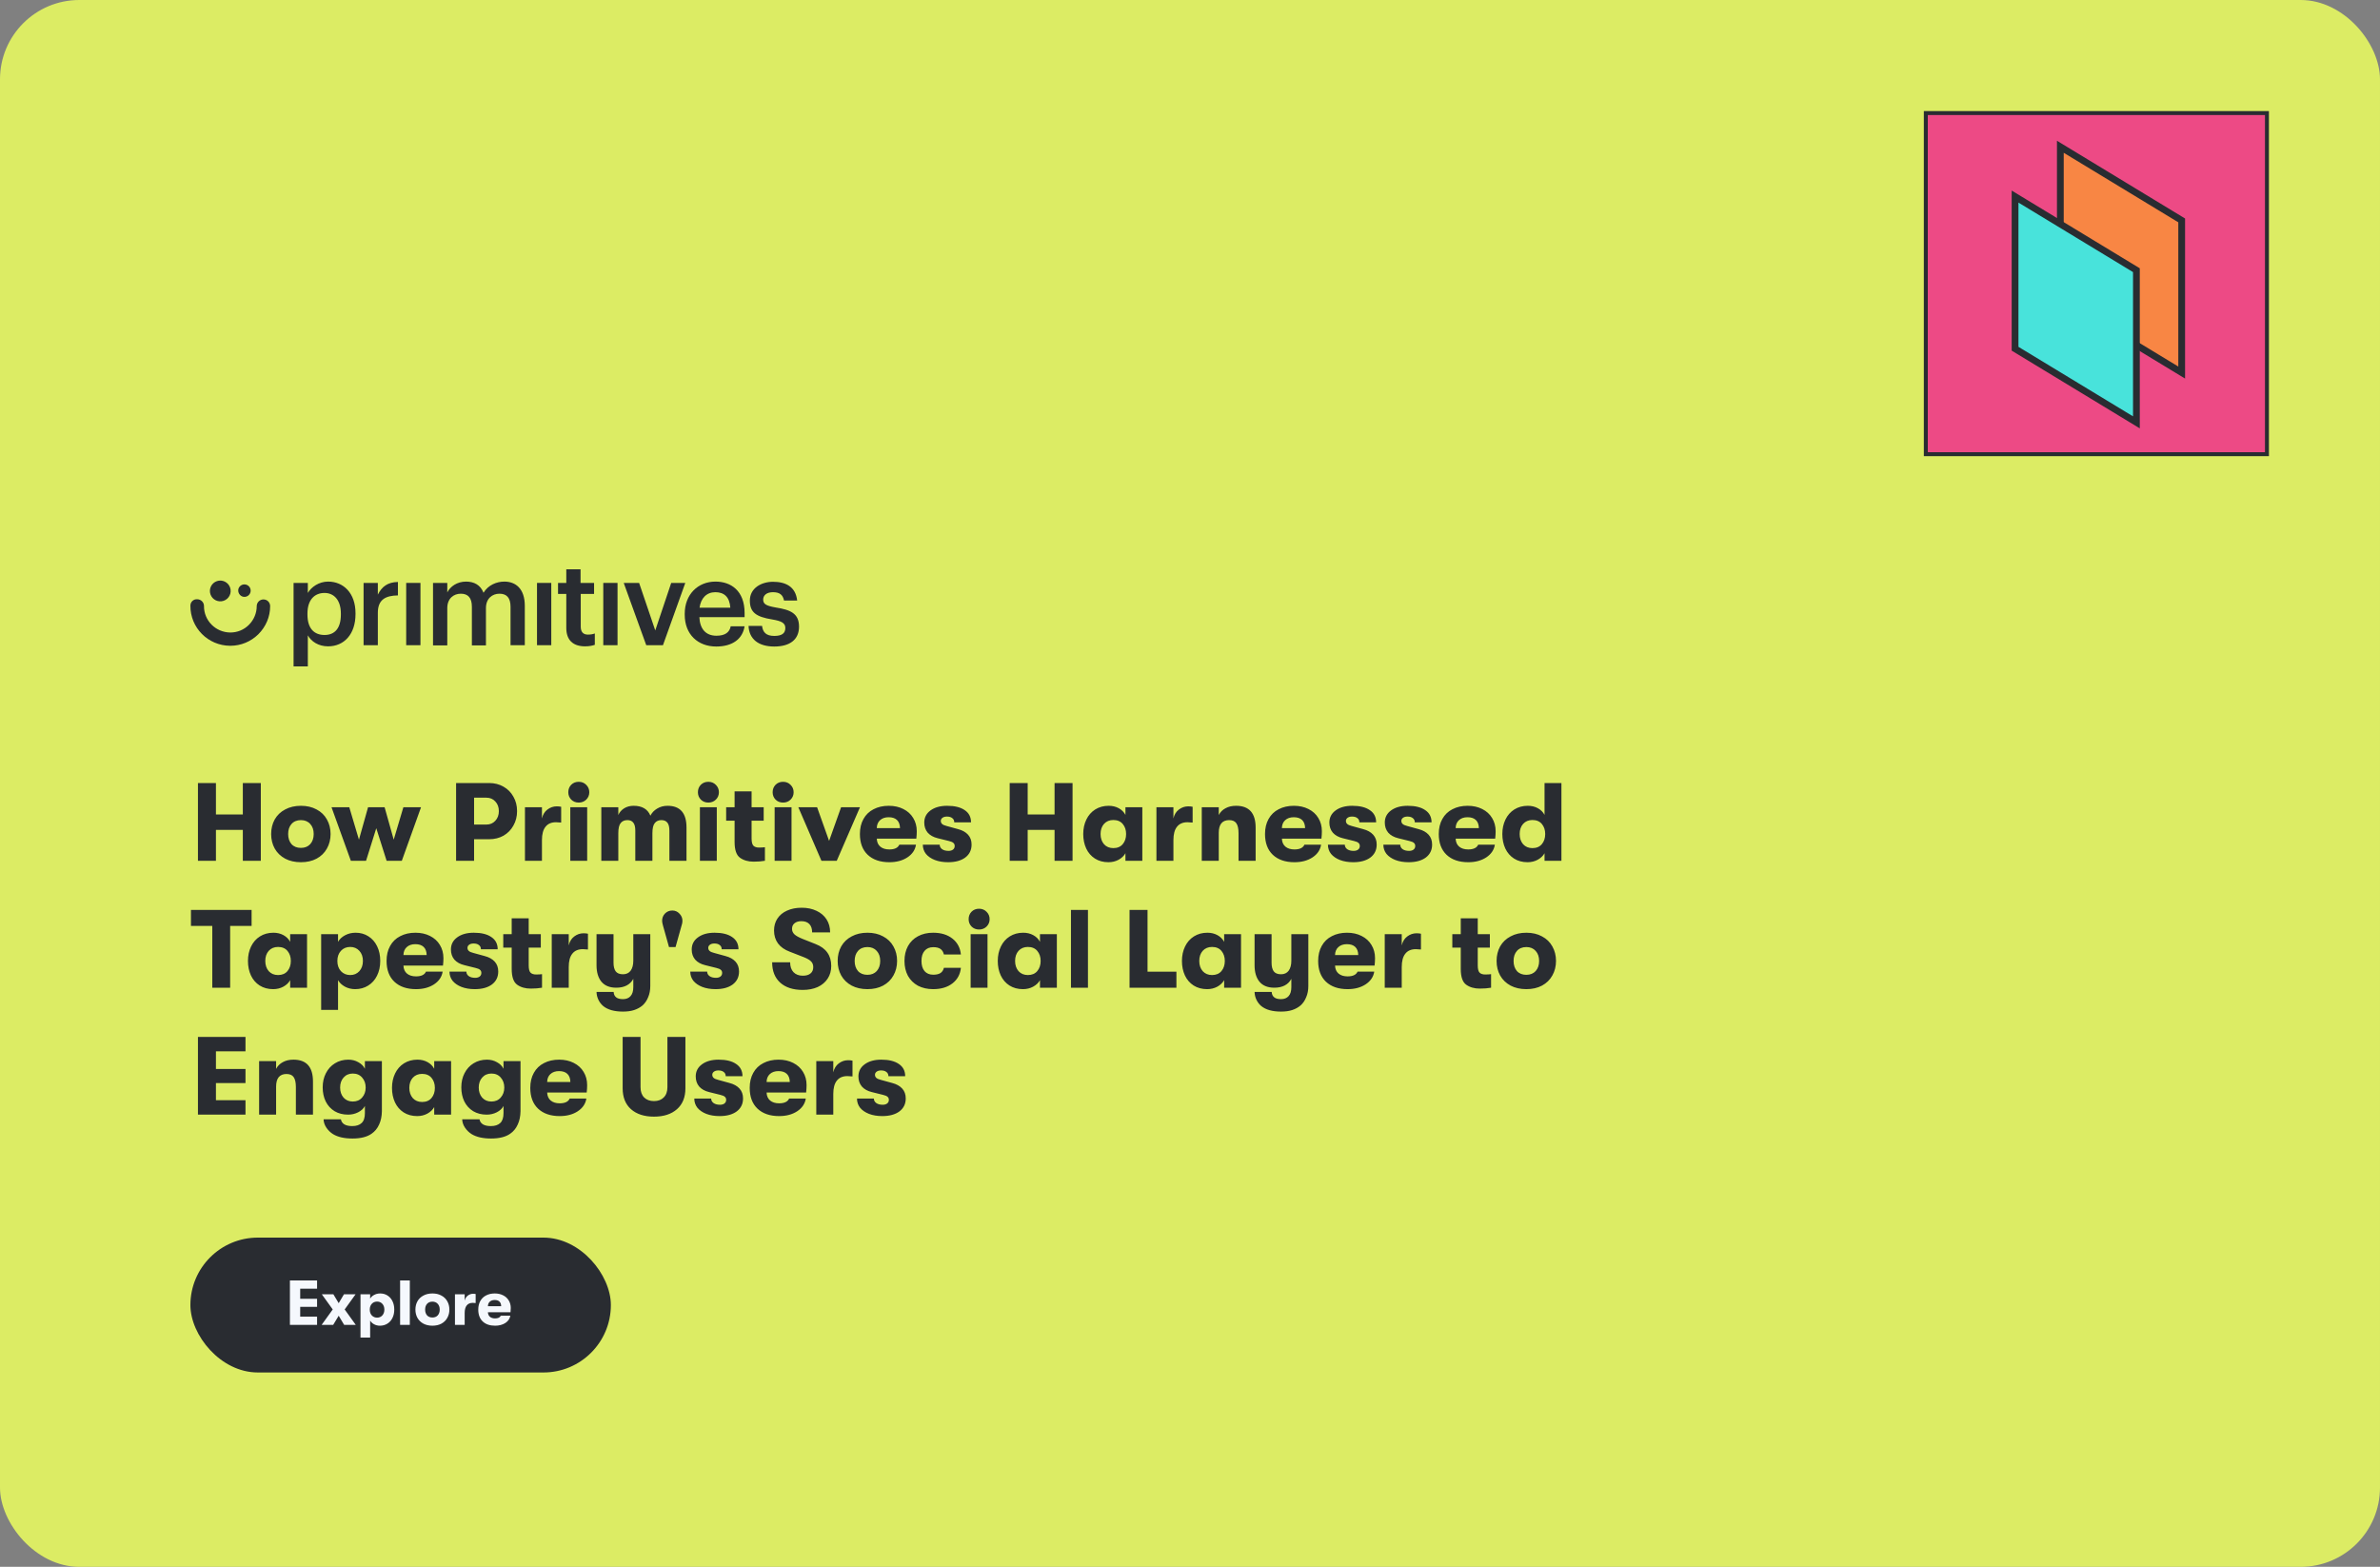 <svg width="600" height="395" viewBox="0 0 600 395" fill="none" xmlns="http://www.w3.org/2000/svg">
<rect x="0" y="0" width="600" height="395" fill="#808080" stroke="none"/>
<rect width="600" height="395" rx="20" fill="#DCEC64"/>
<path d="M66.413 151.116C65.486 151.116 64.721 151.882 64.721 152.808C64.721 154.581 63.996 156.273 62.747 157.522C61.498 158.771 59.846 159.456 58.073 159.456H58.033C54.366 159.416 51.385 156.435 51.425 152.768C51.425 151.841 50.659 151.076 49.733 151.076C48.766 150.995 48 151.761 48 152.687C47.96 158.248 52.432 162.76 57.992 162.8C58.033 162.8 58.033 162.8 58.073 162.8C60.732 162.8 63.23 161.753 65.124 159.9C67.017 158.006 68.105 155.508 68.105 152.808C68.105 151.882 67.38 151.116 66.413 151.116Z" fill="#292C31"/>
<path d="M61.256 150.431C62.102 150.633 62.948 150.109 63.15 149.263C63.351 148.417 62.827 147.57 61.981 147.369C61.135 147.168 60.289 147.691 60.087 148.537C59.926 149.384 60.45 150.23 61.256 150.431Z" fill="#292C31"/>
<path d="M56.384 151.458C57.752 150.988 58.48 149.499 58.011 148.131C57.541 146.763 56.051 146.034 54.684 146.504C53.316 146.973 52.587 148.463 53.057 149.831C53.526 151.199 55.016 151.927 56.384 151.458Z" fill="#292C31"/>
<path d="M74.009 146.952H77.605V149.482C78.457 148.002 80.397 146.618 82.715 146.618C86.595 146.618 89.624 149.529 89.624 154.589V154.827C89.624 159.886 86.737 162.941 82.715 162.941C80.255 162.941 78.457 161.7 77.605 160.173V168H74.009V146.952ZM85.933 154.923V154.684C85.933 151.2 84.135 149.482 81.816 149.482C79.308 149.482 77.51 151.2 77.51 154.684V154.923C77.51 158.454 79.214 160.077 81.816 160.077C84.466 160.077 85.933 158.311 85.933 154.923Z" fill="#292C31"/>
<path d="M91.658 146.953H95.254V149.912C96.248 147.907 97.715 146.762 100.317 146.714V150.103C97.195 150.15 95.254 151.153 95.254 154.494V162.655H91.658V146.953Z" fill="#292C31"/>
<path d="M102.4 146.953H105.997V162.655H102.4V146.953Z" fill="#292C31"/>
<path d="M109.165 146.952H112.761V149.339C113.518 147.859 115.222 146.618 117.493 146.618C119.528 146.618 121.136 147.477 121.894 149.434C123.077 147.477 125.206 146.618 127.146 146.618C129.985 146.618 132.304 148.384 132.304 152.727V162.654H128.707V152.966C128.707 150.675 127.714 149.673 125.916 149.673C124.118 149.673 122.509 150.866 122.509 153.3V162.702H118.96V152.966C118.96 150.675 117.966 149.673 116.168 149.673C114.37 149.673 112.761 150.866 112.761 153.3V162.702H109.165V146.952Z" fill="#292C31"/>
<path d="M135.381 146.953H138.977V162.655H135.381V146.953Z" fill="#292C31"/>
<path d="M142.763 158.312V149.721H140.681V146.953H142.763V143.517H146.359V146.953H149.766V149.721H146.406V157.978C146.406 159.362 147.069 159.982 148.204 159.982C148.914 159.982 149.434 159.887 149.955 159.696V162.56C149.387 162.75 148.63 162.941 147.494 162.941C144.371 162.941 142.763 161.271 142.763 158.312Z" fill="#292C31"/>
<path d="M152.085 146.953H155.681V162.655H152.085V146.953Z" fill="#292C31"/>
<path d="M157.242 146.953H161.122L165.192 158.933L169.214 146.953H172.763L167.132 162.655H162.92L157.242 146.953Z" fill="#292C31"/>
<path d="M172.62 154.97V154.732C172.62 149.864 175.932 146.618 180.38 146.618C184.26 146.618 187.714 148.909 187.714 154.541V155.591H176.311C176.453 158.55 177.919 160.268 180.617 160.268C182.793 160.268 183.929 159.409 184.213 157.882H187.714C187.194 161.175 184.544 162.988 180.569 162.988C175.932 162.988 172.62 159.934 172.62 154.97ZM184.118 153.204C183.929 150.484 182.557 149.291 180.333 149.291C178.156 149.291 176.689 150.77 176.358 153.204H184.118Z" fill="#292C31"/>
<path d="M188.708 157.787H192.115C192.305 159.362 193.109 160.316 195.191 160.316C197.131 160.316 197.983 159.648 197.983 158.312C197.983 157.023 196.942 156.546 194.671 156.164C190.554 155.496 189.04 154.351 189.04 151.392C189.04 148.242 191.973 146.667 194.86 146.667C198.03 146.667 200.585 147.86 200.964 151.392H197.652C197.368 149.96 196.563 149.292 194.86 149.292C193.298 149.292 192.399 150.055 192.399 151.153C192.399 152.298 193.156 152.728 195.617 153.157C199.26 153.73 201.437 154.637 201.437 157.978C201.437 161.176 199.213 162.989 195.191 162.989C191.216 162.989 188.85 161.128 188.708 157.787Z" fill="#292C31"/>
<path d="M49.904 197.4H54.44V205.324H61.216V197.4H65.752V217H61.216V209.216H54.44V217H49.904V197.4ZM75.864 217.364C74.352 217.364 73.027 217.065 71.888 216.468C70.749 215.852 69.872 215.002 69.256 213.92C68.659 212.837 68.36 211.614 68.36 210.252C68.36 208.889 68.659 207.666 69.256 206.584C69.872 205.501 70.749 204.661 71.888 204.064C73.027 203.448 74.352 203.14 75.864 203.14C77.376 203.14 78.692 203.448 79.812 204.064C80.951 204.661 81.819 205.501 82.416 206.584C83.032 207.666 83.34 208.889 83.34 210.252C83.34 211.614 83.032 212.837 82.416 213.92C81.819 215.002 80.951 215.852 79.812 216.468C78.692 217.065 77.376 217.364 75.864 217.364ZM72.644 210.252C72.644 211.297 72.924 212.146 73.484 212.8C74.063 213.434 74.856 213.752 75.864 213.752C76.853 213.752 77.638 213.434 78.216 212.8C78.795 212.146 79.084 211.297 79.084 210.252C79.084 209.206 78.795 208.366 78.216 207.732C77.638 207.078 76.853 206.752 75.864 206.752C74.856 206.752 74.063 207.078 73.484 207.732C72.924 208.366 72.644 209.206 72.644 210.252ZM83.576 203.504H88.056L90.492 211.68L92.788 203.504H96.96L99.256 211.68L101.692 203.504H106.144L101.3 217H97.464L94.86 208.796L92.284 217H88.448L83.576 203.504ZM114.982 197.4H123.326C124.67 197.4 125.874 197.708 126.938 198.324C128.002 198.921 128.833 199.761 129.43 200.844C130.046 201.908 130.354 203.121 130.354 204.484C130.354 205.828 130.046 207.041 129.43 208.124C128.833 209.206 128.002 210.056 126.938 210.672C125.874 211.269 124.67 211.568 123.326 211.568H119.518V217H114.982V197.4ZM122.626 207.872C123.541 207.872 124.287 207.554 124.866 206.92C125.463 206.285 125.762 205.473 125.762 204.484C125.762 203.494 125.463 202.682 124.866 202.048C124.287 201.413 123.541 201.096 122.626 201.096H119.518V207.872H122.626ZM132.342 203.504H136.626V206.332C136.85 205.361 137.307 204.614 137.998 204.092C138.707 203.55 139.491 203.28 140.35 203.28C140.798 203.28 141.171 203.317 141.47 203.392V207.368C140.966 207.312 140.537 207.284 140.182 207.284C139.006 207.284 138.119 207.666 137.522 208.432C136.925 209.178 136.626 210.298 136.626 211.792V217H132.342V203.504ZM143.772 203.504H148.028V217H143.772V203.504ZM143.268 199.724C143.268 198.977 143.51 198.352 143.996 197.848C144.5 197.344 145.134 197.092 145.9 197.092C146.665 197.092 147.3 197.353 147.804 197.876C148.308 198.38 148.56 198.996 148.56 199.724C148.56 200.452 148.308 201.068 147.804 201.572C147.3 202.076 146.665 202.328 145.9 202.328C145.134 202.328 144.5 202.076 143.996 201.572C143.51 201.068 143.268 200.452 143.268 199.724ZM151.592 203.504H155.876V205.464C156.175 204.773 156.66 204.213 157.332 203.784C158.023 203.354 158.825 203.14 159.74 203.14C161.868 203.14 163.277 203.97 163.968 205.632C164.341 204.885 164.911 204.288 165.676 203.84C166.441 203.373 167.309 203.14 168.28 203.14C171.472 203.14 173.068 204.969 173.068 208.628V217H168.756V209.412C168.756 208.497 168.588 207.825 168.252 207.396C167.916 206.966 167.412 206.752 166.74 206.752C166.012 206.752 165.452 207.004 165.06 207.508C164.668 207.993 164.472 208.842 164.472 210.056V217H160.16V209.384C160.16 208.469 159.992 207.806 159.656 207.396C159.339 206.966 158.844 206.752 158.172 206.752C157.425 206.752 156.856 207.004 156.464 207.508C156.072 207.993 155.876 208.842 155.876 210.056V217H151.592V203.504ZM176.448 203.504H180.704V217H176.448V203.504ZM175.944 199.724C175.944 198.977 176.186 198.352 176.672 197.848C177.176 197.344 177.81 197.092 178.576 197.092C179.341 197.092 179.976 197.353 180.48 197.876C180.984 198.38 181.236 198.996 181.236 199.724C181.236 200.452 180.984 201.068 180.48 201.572C179.976 202.076 179.341 202.328 178.576 202.328C177.81 202.328 177.176 202.076 176.672 201.572C176.186 201.068 175.944 200.452 175.944 199.724ZM189.98 217.224C188.617 217.224 187.479 216.897 186.564 216.244C185.649 215.59 185.192 214.265 185.192 212.268V206.892H183.064V203.504H185.192V199.5H189.476V203.504H192.528V206.892H189.476V211.372C189.476 212.286 189.635 212.902 189.952 213.22C190.269 213.518 190.736 213.668 191.352 213.668C191.949 213.668 192.444 213.64 192.836 213.584V217C192.015 217.149 191.063 217.224 189.98 217.224ZM195.287 203.504H199.543V217H195.287V203.504ZM194.783 199.724C194.783 198.977 195.026 198.352 195.511 197.848C196.015 197.344 196.65 197.092 197.415 197.092C198.181 197.092 198.815 197.353 199.319 197.876C199.823 198.38 200.075 198.996 200.075 199.724C200.075 200.452 199.823 201.068 199.319 201.572C198.815 202.076 198.181 202.328 197.415 202.328C196.65 202.328 196.015 202.076 195.511 201.572C195.026 201.068 194.783 200.452 194.783 199.724ZM201.26 203.504H205.992L209.016 211.988L212.04 203.504H216.8L210.948 217H207.084L201.26 203.504ZM224.202 217.364C221.887 217.364 220.067 216.738 218.742 215.488C217.435 214.237 216.782 212.492 216.782 210.252C216.782 208.796 217.081 207.536 217.678 206.472C218.275 205.389 219.125 204.568 220.226 204.008C221.327 203.429 222.606 203.14 224.062 203.14C225.443 203.14 226.666 203.41 227.73 203.952C228.813 204.493 229.643 205.249 230.222 206.22C230.819 207.19 231.118 208.301 231.118 209.552C231.118 210.13 231.081 210.756 231.006 211.428H221.038C221.075 212.305 221.374 212.977 221.934 213.444C222.494 213.91 223.25 214.144 224.202 214.144C225.527 214.144 226.367 213.742 226.722 212.94H230.922C230.717 214.265 229.989 215.338 228.738 216.16C227.506 216.962 225.994 217.364 224.202 217.364ZM226.89 208.768C226.871 207.872 226.619 207.19 226.134 206.724C225.649 206.257 224.949 206.024 224.034 206.024C223.119 206.024 222.391 206.276 221.85 206.78C221.327 207.265 221.057 207.928 221.038 208.768H226.89ZM239.027 217.364C237.758 217.364 236.638 217.177 235.667 216.804C234.715 216.43 233.969 215.917 233.427 215.264C232.905 214.592 232.643 213.817 232.643 212.94H236.899C236.899 213.406 237.105 213.789 237.515 214.088C237.926 214.368 238.458 214.508 239.111 214.508C239.578 214.508 239.951 214.405 240.231 214.2C240.53 213.976 240.679 213.668 240.679 213.276C240.679 212.958 240.577 212.706 240.371 212.52C240.166 212.314 239.783 212.146 239.223 212.016L236.395 211.316C235.313 211.054 234.473 210.588 233.875 209.916C233.297 209.225 233.007 208.376 233.007 207.368C233.007 206.098 233.53 205.081 234.575 204.316C235.639 203.532 237.039 203.14 238.775 203.14C240.679 203.14 242.154 203.504 243.199 204.232C244.263 204.941 244.795 205.968 244.795 207.312H240.567C240.567 206.845 240.399 206.49 240.063 206.248C239.746 205.986 239.298 205.856 238.719 205.856C238.253 205.856 237.879 205.958 237.599 206.164C237.319 206.369 237.179 206.63 237.179 206.948C237.179 207.265 237.291 207.526 237.515 207.732C237.739 207.937 238.122 208.105 238.663 208.236L241.519 209.02C242.602 209.3 243.442 209.766 244.039 210.42C244.637 211.073 244.935 211.904 244.935 212.912C244.935 214.293 244.403 215.385 243.339 216.188C242.275 216.972 240.838 217.364 239.027 217.364ZM254.545 197.4H259.081V205.324H265.857V197.4H270.393V217H265.857V209.216H259.081V217H254.545V197.4ZM279.441 217.364C278.134 217.364 276.995 217.056 276.025 216.44C275.073 215.824 274.345 214.984 273.841 213.92C273.337 212.837 273.085 211.614 273.085 210.252C273.085 208.908 273.346 207.694 273.869 206.612C274.391 205.529 275.138 204.68 276.109 204.064C277.098 203.448 278.227 203.14 279.497 203.14C280.449 203.14 281.298 203.345 282.045 203.756C282.791 204.166 283.351 204.726 283.725 205.436V203.504H287.981V217H283.725V215.096C283.351 215.768 282.773 216.318 281.989 216.748C281.223 217.158 280.374 217.364 279.441 217.364ZM277.453 210.252C277.453 211.297 277.742 212.156 278.321 212.828C278.918 213.481 279.702 213.808 280.673 213.808C281.699 213.808 282.493 213.472 283.053 212.8C283.613 212.128 283.893 211.278 283.893 210.252C283.893 209.244 283.613 208.404 283.053 207.732C282.493 207.06 281.699 206.724 280.673 206.724C279.702 206.724 278.918 207.05 278.321 207.704C277.742 208.357 277.453 209.206 277.453 210.252ZM291.537 203.504H295.821V206.332C296.045 205.361 296.503 204.614 297.193 204.092C297.903 203.55 298.687 203.28 299.545 203.28C299.993 203.28 300.367 203.317 300.665 203.392V207.368C300.161 207.312 299.732 207.284 299.377 207.284C298.201 207.284 297.315 207.666 296.717 208.432C296.12 209.178 295.821 210.298 295.821 211.792V217H291.537V203.504ZM302.967 203.504H307.251V205.464C307.643 204.717 308.212 204.148 308.959 203.756C309.706 203.345 310.592 203.14 311.619 203.14C314.904 203.14 316.547 204.978 316.547 208.656V217H312.235V210.056C312.235 208.898 312.048 208.058 311.675 207.536C311.32 207.013 310.714 206.752 309.855 206.752C308.996 206.752 308.343 207.022 307.895 207.564C307.466 208.105 307.251 208.898 307.251 209.944V217H302.967V203.504ZM326.331 217.364C324.016 217.364 322.196 216.738 320.871 215.488C319.564 214.237 318.911 212.492 318.911 210.252C318.911 208.796 319.21 207.536 319.807 206.472C320.404 205.389 321.254 204.568 322.355 204.008C323.456 203.429 324.735 203.14 326.191 203.14C327.572 203.14 328.795 203.41 329.859 203.952C330.942 204.493 331.772 205.249 332.351 206.22C332.948 207.19 333.247 208.301 333.247 209.552C333.247 210.13 333.21 210.756 333.135 211.428H323.167C323.204 212.305 323.503 212.977 324.063 213.444C324.623 213.91 325.379 214.144 326.331 214.144C327.656 214.144 328.496 213.742 328.851 212.94H333.051C332.846 214.265 332.118 215.338 330.867 216.16C329.635 216.962 328.123 217.364 326.331 217.364ZM329.019 208.768C329 207.872 328.748 207.19 328.263 206.724C327.778 206.257 327.078 206.024 326.163 206.024C325.248 206.024 324.52 206.276 323.979 206.78C323.456 207.265 323.186 207.928 323.167 208.768H329.019ZM341.156 217.364C339.887 217.364 338.767 217.177 337.796 216.804C336.844 216.43 336.098 215.917 335.556 215.264C335.034 214.592 334.772 213.817 334.772 212.94H339.028C339.028 213.406 339.234 213.789 339.644 214.088C340.055 214.368 340.587 214.508 341.24 214.508C341.707 214.508 342.08 214.405 342.36 214.2C342.659 213.976 342.808 213.668 342.808 213.276C342.808 212.958 342.706 212.706 342.5 212.52C342.295 212.314 341.912 212.146 341.352 212.016L338.524 211.316C337.442 211.054 336.602 210.588 336.004 209.916C335.426 209.225 335.136 208.376 335.136 207.368C335.136 206.098 335.659 205.081 336.704 204.316C337.768 203.532 339.168 203.14 340.904 203.14C342.808 203.14 344.283 203.504 345.328 204.232C346.392 204.941 346.924 205.968 346.924 207.312H342.696C342.696 206.845 342.528 206.49 342.192 206.248C341.875 205.986 341.427 205.856 340.848 205.856C340.382 205.856 340.008 205.958 339.728 206.164C339.448 206.369 339.308 206.63 339.308 206.948C339.308 207.265 339.42 207.526 339.644 207.732C339.868 207.937 340.251 208.105 340.792 208.236L343.648 209.02C344.731 209.3 345.571 209.766 346.168 210.42C346.766 211.073 347.064 211.904 347.064 212.912C347.064 214.293 346.532 215.385 345.468 216.188C344.404 216.972 342.967 217.364 341.156 217.364ZM355.129 217.364C353.86 217.364 352.74 217.177 351.769 216.804C350.817 216.43 350.07 215.917 349.529 215.264C349.006 214.592 348.745 213.817 348.745 212.94H353.001C353.001 213.406 353.206 213.789 353.617 214.088C354.028 214.368 354.56 214.508 355.213 214.508C355.68 214.508 356.053 214.405 356.333 214.2C356.632 213.976 356.781 213.668 356.781 213.276C356.781 212.958 356.678 212.706 356.473 212.52C356.268 212.314 355.885 212.146 355.325 212.016L352.497 211.316C351.414 211.054 350.574 210.588 349.977 209.916C349.398 209.225 349.109 208.376 349.109 207.368C349.109 206.098 349.632 205.081 350.677 204.316C351.741 203.532 353.141 203.14 354.877 203.14C356.781 203.14 358.256 203.504 359.301 204.232C360.365 204.941 360.897 205.968 360.897 207.312H356.669C356.669 206.845 356.501 206.49 356.165 206.248C355.848 205.986 355.4 205.856 354.821 205.856C354.354 205.856 353.981 205.958 353.701 206.164C353.421 206.369 353.281 206.63 353.281 206.948C353.281 207.265 353.393 207.526 353.617 207.732C353.841 207.937 354.224 208.105 354.765 208.236L357.621 209.02C358.704 209.3 359.544 209.766 360.141 210.42C360.738 211.073 361.037 211.904 361.037 212.912C361.037 214.293 360.505 215.385 359.441 216.188C358.377 216.972 356.94 217.364 355.129 217.364ZM370.136 217.364C367.821 217.364 366.001 216.738 364.676 215.488C363.369 214.237 362.716 212.492 362.716 210.252C362.716 208.796 363.014 207.536 363.612 206.472C364.209 205.389 365.058 204.568 366.16 204.008C367.261 203.429 368.54 203.14 369.996 203.14C371.377 203.14 372.6 203.41 373.664 203.952C374.746 204.493 375.577 205.249 376.156 206.22C376.753 207.19 377.052 208.301 377.052 209.552C377.052 210.13 377.014 210.756 376.94 211.428H366.972C367.009 212.305 367.308 212.977 367.868 213.444C368.428 213.91 369.184 214.144 370.136 214.144C371.461 214.144 372.301 213.742 372.656 212.94H376.856C376.65 214.265 375.922 215.338 374.672 216.16C373.44 216.962 371.928 217.364 370.136 217.364ZM372.824 208.768C372.805 207.872 372.553 207.19 372.068 206.724C371.582 206.257 370.882 206.024 369.968 206.024C369.053 206.024 368.325 206.276 367.784 206.78C367.261 207.265 366.99 207.928 366.972 208.768H372.824ZM393.637 197.4V217H389.381V215.096C389.008 215.768 388.429 216.318 387.645 216.748C386.88 217.158 386.03 217.364 385.097 217.364C383.79 217.364 382.652 217.056 381.681 216.44C380.729 215.824 380.001 214.984 379.497 213.92C378.993 212.837 378.741 211.614 378.741 210.252C378.741 208.908 379.002 207.694 379.525 206.612C380.048 205.529 380.794 204.68 381.765 204.064C382.754 203.448 383.884 203.14 385.153 203.14C386.105 203.14 386.954 203.345 387.701 203.756C388.448 204.166 389.008 204.726 389.381 205.436V197.4H393.637ZM383.109 210.252C383.109 211.297 383.398 212.156 383.977 212.828C384.574 213.481 385.358 213.808 386.329 213.808C387.356 213.808 388.149 213.472 388.709 212.8C389.269 212.128 389.549 211.278 389.549 210.252C389.549 209.244 389.269 208.404 388.709 207.732C388.149 207.06 387.356 206.724 386.329 206.724C385.358 206.724 384.574 207.05 383.977 207.704C383.398 208.357 383.109 209.206 383.109 210.252ZM53.516 233.432H48.14V229.4H63.428V233.432H58.024V249H53.516V233.432ZM68.867 249.364C67.56 249.364 66.421 249.056 65.451 248.44C64.499 247.824 63.771 246.984 63.267 245.92C62.763 244.837 62.511 243.614 62.511 242.252C62.511 240.908 62.772 239.694 63.295 238.612C63.817 237.529 64.564 236.68 65.535 236.064C66.524 235.448 67.653 235.14 68.923 235.14C69.875 235.14 70.724 235.345 71.471 235.756C72.217 236.166 72.777 236.726 73.151 237.436V235.504H77.407V249H73.151V247.096C72.777 247.768 72.199 248.318 71.415 248.748C70.649 249.158 69.8 249.364 68.867 249.364ZM66.879 242.252C66.879 243.297 67.168 244.156 67.747 244.828C68.344 245.481 69.128 245.808 70.099 245.808C71.125 245.808 71.919 245.472 72.479 244.8C73.039 244.128 73.319 243.278 73.319 242.252C73.319 241.244 73.039 240.404 72.479 239.732C71.919 239.06 71.125 238.724 70.099 238.724C69.128 238.724 68.344 239.05 67.747 239.704C67.168 240.357 66.879 241.206 66.879 242.252ZM89.643 235.14C90.857 235.14 91.93 235.438 92.863 236.036C93.815 236.633 94.553 237.473 95.075 238.556C95.598 239.62 95.859 240.852 95.859 242.252C95.859 243.652 95.589 244.893 95.047 245.976C94.525 247.04 93.778 247.87 92.807 248.468C91.855 249.065 90.763 249.364 89.531 249.364C88.579 249.364 87.711 249.149 86.927 248.72C86.162 248.29 85.593 247.749 85.219 247.096V254.6H80.963V235.504H85.219V237.436C85.593 236.764 86.181 236.213 86.983 235.784C87.786 235.354 88.673 235.14 89.643 235.14ZM85.051 242.252C85.051 243.316 85.35 244.174 85.947 244.828C86.563 245.481 87.347 245.808 88.299 245.808C89.233 245.808 89.998 245.481 90.595 244.828C91.193 244.156 91.491 243.297 91.491 242.252C91.491 241.206 91.193 240.357 90.595 239.704C89.998 239.05 89.233 238.724 88.299 238.724C87.329 238.724 86.545 239.05 85.947 239.704C85.35 240.357 85.051 241.206 85.051 242.252ZM104.874 249.364C102.559 249.364 100.739 248.738 99.414 247.488C98.107 246.237 97.454 244.492 97.454 242.252C97.454 240.796 97.753 239.536 98.35 238.472C98.947 237.389 99.797 236.568 100.898 236.008C101.999 235.429 103.278 235.14 104.734 235.14C106.115 235.14 107.338 235.41 108.402 235.952C109.485 236.493 110.315 237.249 110.894 238.22C111.491 239.19 111.79 240.301 111.79 241.552C111.79 242.13 111.753 242.756 111.678 243.428H101.71C101.747 244.305 102.046 244.977 102.606 245.444C103.166 245.91 103.922 246.144 104.874 246.144C106.199 246.144 107.039 245.742 107.394 244.94H111.594C111.389 246.265 110.661 247.338 109.41 248.16C108.178 248.962 106.666 249.364 104.874 249.364ZM107.562 240.768C107.543 239.872 107.291 239.19 106.806 238.724C106.321 238.257 105.621 238.024 104.706 238.024C103.791 238.024 103.063 238.276 102.522 238.78C101.999 239.265 101.729 239.928 101.71 240.768H107.562ZM119.699 249.364C118.43 249.364 117.31 249.177 116.339 248.804C115.387 248.43 114.641 247.917 114.099 247.264C113.577 246.592 113.315 245.817 113.315 244.94H117.571C117.571 245.406 117.777 245.789 118.187 246.088C118.598 246.368 119.13 246.508 119.783 246.508C120.25 246.508 120.623 246.405 120.903 246.2C121.202 245.976 121.351 245.668 121.351 245.276C121.351 244.958 121.249 244.706 121.043 244.52C120.838 244.314 120.455 244.146 119.895 244.016L117.067 243.316C115.985 243.054 115.145 242.588 114.547 241.916C113.969 241.225 113.679 240.376 113.679 239.368C113.679 238.098 114.202 237.081 115.247 236.316C116.311 235.532 117.711 235.14 119.447 235.14C121.351 235.14 122.826 235.504 123.871 236.232C124.935 236.941 125.467 237.968 125.467 239.312H121.239C121.239 238.845 121.071 238.49 120.735 238.248C120.418 237.986 119.97 237.856 119.391 237.856C118.925 237.856 118.551 237.958 118.271 238.164C117.991 238.369 117.851 238.63 117.851 238.948C117.851 239.265 117.963 239.526 118.187 239.732C118.411 239.937 118.794 240.105 119.335 240.236L122.191 241.02C123.274 241.3 124.114 241.766 124.711 242.42C125.309 243.073 125.607 243.904 125.607 244.912C125.607 246.293 125.075 247.385 124.011 248.188C122.947 248.972 121.51 249.364 119.699 249.364ZM133.789 249.224C132.426 249.224 131.287 248.897 130.373 248.244C129.458 247.59 129.001 246.265 129.001 244.268V238.892H126.873V235.504H129.001V231.5H133.285V235.504H136.337V238.892H133.285V243.372C133.285 244.286 133.443 244.902 133.761 245.22C134.078 245.518 134.545 245.668 135.161 245.668C135.758 245.668 136.253 245.64 136.645 245.584V249C135.823 249.149 134.871 249.224 133.789 249.224ZM139.096 235.504H143.38V238.332C143.604 237.361 144.061 236.614 144.752 236.092C145.461 235.55 146.245 235.28 147.104 235.28C147.552 235.28 147.925 235.317 148.224 235.392V239.368C147.72 239.312 147.291 239.284 146.936 239.284C145.76 239.284 144.873 239.666 144.276 240.432C143.679 241.178 143.38 242.298 143.38 243.792V249H139.096V235.504ZM163.938 235.504V248.58C163.938 249.625 163.76 250.558 163.406 251.38C163.07 252.22 162.603 252.91 162.006 253.452C161.39 253.974 160.68 254.366 159.878 254.628C159.094 254.889 158.151 255.02 157.05 255.02C154.866 255.02 153.204 254.553 152.066 253.62C151.562 253.19 151.16 252.668 150.862 252.052C150.563 251.436 150.404 250.773 150.386 250.064H154.698C154.735 250.661 154.94 251.109 155.314 251.408C155.687 251.725 156.266 251.884 157.05 251.884C157.871 251.884 158.506 251.632 158.954 251.128C159.42 250.624 159.654 249.868 159.654 248.86V246.76C159.28 247.488 158.72 248.048 157.974 248.44C157.246 248.813 156.378 249 155.37 249C153.708 249 152.458 248.496 151.618 247.488C150.796 246.48 150.386 245.098 150.386 243.344V235.504H154.67V242.7C154.67 243.633 154.847 244.352 155.202 244.856C155.575 245.36 156.191 245.612 157.05 245.612C157.89 245.612 158.534 245.313 158.982 244.716C159.43 244.1 159.654 243.26 159.654 242.196V235.504H163.938ZM172.043 232.144C172.043 232.536 171.968 232.937 171.819 233.348L170.307 238.752H168.655L167.143 233.348C166.994 232.825 166.919 232.424 166.919 232.144C166.919 231.416 167.162 230.8 167.647 230.296C168.151 229.792 168.767 229.54 169.495 229.54C170.204 229.54 170.802 229.801 171.287 230.324C171.791 230.828 172.043 231.434 172.043 232.144ZM180.402 249.364C179.133 249.364 178.013 249.177 177.042 248.804C176.09 248.43 175.344 247.917 174.802 247.264C174.28 246.592 174.018 245.817 174.018 244.94H178.274C178.274 245.406 178.48 245.789 178.89 246.088C179.301 246.368 179.833 246.508 180.486 246.508C180.953 246.508 181.326 246.405 181.606 246.2C181.905 245.976 182.054 245.668 182.054 245.276C182.054 244.958 181.952 244.706 181.746 244.52C181.541 244.314 181.158 244.146 180.598 244.016L177.77 243.316C176.688 243.054 175.848 242.588 175.25 241.916C174.672 241.225 174.382 240.376 174.382 239.368C174.382 238.098 174.905 237.081 175.95 236.316C177.014 235.532 178.414 235.14 180.15 235.14C182.054 235.14 183.529 235.504 184.574 236.232C185.638 236.941 186.17 237.968 186.17 239.312H181.942C181.942 238.845 181.774 238.49 181.438 238.248C181.121 237.986 180.673 237.856 180.094 237.856C179.628 237.856 179.254 237.958 178.974 238.164C178.694 238.369 178.554 238.63 178.554 238.948C178.554 239.265 178.666 239.526 178.89 239.732C179.114 239.937 179.497 240.105 180.038 240.236L182.894 241.02C183.977 241.3 184.817 241.766 185.414 242.42C186.012 243.073 186.31 243.904 186.31 244.912C186.31 246.293 185.778 247.385 184.714 248.188C183.65 248.972 182.213 249.364 180.402 249.364ZM202.36 249.56C199.952 249.56 198.066 248.953 196.704 247.74C195.341 246.508 194.66 244.79 194.66 242.588H199.196C199.196 243.652 199.476 244.482 200.036 245.08C200.614 245.677 201.398 245.976 202.388 245.976C203.228 245.976 203.872 245.789 204.32 245.416C204.786 245.042 205.02 244.51 205.02 243.82C205.02 243.222 204.842 242.746 204.488 242.392C204.152 242.018 203.536 241.654 202.64 241.3L199.112 239.928C197.805 239.442 196.816 238.752 196.144 237.856C195.472 236.941 195.136 235.849 195.136 234.58C195.136 233.441 195.416 232.442 195.976 231.584C196.554 230.706 197.366 230.034 198.412 229.568C199.476 229.082 200.708 228.84 202.108 228.84C203.526 228.84 204.777 229.101 205.86 229.624C206.942 230.128 207.782 230.846 208.38 231.78C208.977 232.713 209.276 233.805 209.276 235.056H204.74C204.74 234.141 204.506 233.441 204.04 232.956C203.573 232.47 202.901 232.228 202.024 232.228C201.296 232.228 200.717 232.405 200.288 232.76C199.877 233.096 199.672 233.562 199.672 234.16C199.672 234.701 199.877 235.168 200.288 235.56C200.698 235.933 201.389 236.316 202.36 236.708L205.608 237.996C206.952 238.518 207.941 239.237 208.576 240.152C209.229 241.066 209.556 242.186 209.556 243.512C209.556 244.725 209.257 245.789 208.66 246.704C208.062 247.618 207.222 248.328 206.14 248.832C205.057 249.317 203.797 249.56 202.36 249.56ZM218.681 249.364C217.169 249.364 215.843 249.065 214.705 248.468C213.566 247.852 212.689 247.002 212.073 245.92C211.475 244.837 211.177 243.614 211.177 242.252C211.177 240.889 211.475 239.666 212.073 238.584C212.689 237.501 213.566 236.661 214.705 236.064C215.843 235.448 217.169 235.14 218.681 235.14C220.193 235.14 221.509 235.448 222.629 236.064C223.767 236.661 224.635 237.501 225.233 238.584C225.849 239.666 226.157 240.889 226.157 242.252C226.157 243.614 225.849 244.837 225.233 245.92C224.635 247.002 223.767 247.852 222.629 248.468C221.509 249.065 220.193 249.364 218.681 249.364ZM215.461 242.252C215.461 243.297 215.741 244.146 216.301 244.8C216.879 245.434 217.673 245.752 218.681 245.752C219.67 245.752 220.454 245.434 221.033 244.8C221.611 244.146 221.901 243.297 221.901 242.252C221.901 241.206 221.611 240.366 221.033 239.732C220.454 239.078 219.67 238.752 218.681 238.752C217.673 238.752 216.879 239.078 216.301 239.732C215.741 240.366 215.461 241.206 215.461 242.252ZM235.244 249.364C233.788 249.364 232.51 249.074 231.408 248.496C230.326 247.898 229.486 247.068 228.888 246.004C228.31 244.921 228.02 243.67 228.02 242.252C228.02 240.833 228.31 239.592 228.888 238.528C229.486 237.445 230.326 236.614 231.408 236.036C232.51 235.438 233.788 235.14 235.244 235.14C237.242 235.14 238.866 235.634 240.116 236.624C241.367 237.613 242.076 238.948 242.244 240.628H237.96C237.811 239.993 237.522 239.526 237.092 239.228C236.663 238.929 236.056 238.78 235.272 238.78C234.339 238.78 233.611 239.088 233.088 239.704C232.566 240.301 232.304 241.15 232.304 242.252C232.304 243.353 232.566 244.212 233.088 244.828C233.611 245.425 234.339 245.724 235.272 245.724C236.056 245.724 236.663 245.584 237.092 245.304C237.522 245.024 237.811 244.585 237.96 243.988H242.244C242.076 245.63 241.367 246.937 240.116 247.908C238.866 248.878 237.242 249.364 235.244 249.364ZM244.698 235.504H248.954V249H244.698V235.504ZM244.194 231.724C244.194 230.977 244.436 230.352 244.922 229.848C245.426 229.344 246.06 229.092 246.826 229.092C247.591 229.092 248.226 229.353 248.73 229.876C249.234 230.38 249.486 230.996 249.486 231.724C249.486 232.452 249.234 233.068 248.73 233.572C248.226 234.076 247.591 234.328 246.826 234.328C246.06 234.328 245.426 234.076 244.922 233.572C244.436 233.068 244.194 232.452 244.194 231.724ZM257.894 249.364C256.587 249.364 255.449 249.056 254.478 248.44C253.526 247.824 252.798 246.984 252.294 245.92C251.79 244.837 251.538 243.614 251.538 242.252C251.538 240.908 251.799 239.694 252.322 238.612C252.845 237.529 253.591 236.68 254.562 236.064C255.551 235.448 256.681 235.14 257.95 235.14C258.902 235.14 259.751 235.345 260.498 235.756C261.245 236.166 261.805 236.726 262.178 237.436V235.504H266.434V249H262.178V247.096C261.805 247.768 261.226 248.318 260.442 248.748C259.677 249.158 258.827 249.364 257.894 249.364ZM255.906 242.252C255.906 243.297 256.195 244.156 256.774 244.828C257.371 245.481 258.155 245.808 259.126 245.808C260.153 245.808 260.946 245.472 261.506 244.8C262.066 244.128 262.346 243.278 262.346 242.252C262.346 241.244 262.066 240.404 261.506 239.732C260.946 239.06 260.153 238.724 259.126 238.724C258.155 238.724 257.371 239.05 256.774 239.704C256.195 240.357 255.906 241.206 255.906 242.252ZM269.991 229.4H274.275V249H269.991V229.4ZM284.759 229.4H289.295V244.968H296.575V249H284.759V229.4ZM304.324 249.364C303.017 249.364 301.878 249.056 300.908 248.44C299.956 247.824 299.228 246.984 298.724 245.92C298.22 244.837 297.968 243.614 297.968 242.252C297.968 240.908 298.229 239.694 298.752 238.612C299.274 237.529 300.021 236.68 300.992 236.064C301.981 235.448 303.11 235.14 304.38 235.14C305.332 235.14 306.181 235.345 306.928 235.756C307.674 236.166 308.234 236.726 308.608 237.436V235.504H312.864V249H308.608V247.096C308.234 247.768 307.656 248.318 306.872 248.748C306.106 249.158 305.257 249.364 304.324 249.364ZM302.336 242.252C302.336 243.297 302.625 244.156 303.204 244.828C303.801 245.481 304.585 245.808 305.556 245.808C306.582 245.808 307.376 245.472 307.936 244.8C308.496 244.128 308.776 243.278 308.776 242.252C308.776 241.244 308.496 240.404 307.936 239.732C307.376 239.06 306.582 238.724 305.556 238.724C304.585 238.724 303.801 239.05 303.204 239.704C302.625 240.357 302.336 241.206 302.336 242.252ZM329.832 235.504V248.58C329.832 249.625 329.655 250.558 329.3 251.38C328.964 252.22 328.498 252.91 327.9 253.452C327.284 253.974 326.575 254.366 325.772 254.628C324.988 254.889 324.046 255.02 322.944 255.02C320.76 255.02 319.099 254.553 317.96 253.62C317.456 253.19 317.055 252.668 316.756 252.052C316.458 251.436 316.299 250.773 316.28 250.064H320.592C320.63 250.661 320.835 251.109 321.208 251.408C321.582 251.725 322.16 251.884 322.944 251.884C323.766 251.884 324.4 251.632 324.848 251.128C325.315 250.624 325.548 249.868 325.548 248.86V246.76C325.175 247.488 324.615 248.048 323.868 248.44C323.14 248.813 322.272 249 321.264 249C319.603 249 318.352 248.496 317.512 247.488C316.691 246.48 316.28 245.098 316.28 243.344V235.504H320.564V242.7C320.564 243.633 320.742 244.352 321.096 244.856C321.47 245.36 322.086 245.612 322.944 245.612C323.784 245.612 324.428 245.313 324.876 244.716C325.324 244.1 325.548 243.26 325.548 242.196V235.504H329.832ZM339.729 249.364C337.415 249.364 335.595 248.738 334.269 247.488C332.963 246.237 332.309 244.492 332.309 242.252C332.309 240.796 332.608 239.536 333.205 238.472C333.803 237.389 334.652 236.568 335.753 236.008C336.855 235.429 338.133 235.14 339.589 235.14C340.971 235.14 342.193 235.41 343.257 235.952C344.34 236.493 345.171 237.249 345.749 238.22C346.347 239.19 346.645 240.301 346.645 241.552C346.645 242.13 346.608 242.756 346.533 243.428H336.565C336.603 244.305 336.901 244.977 337.461 245.444C338.021 245.91 338.777 246.144 339.729 246.144C341.055 246.144 341.895 245.742 342.249 244.94H346.449C346.244 246.265 345.516 247.338 344.265 248.16C343.033 248.962 341.521 249.364 339.729 249.364ZM342.417 240.768C342.399 239.872 342.147 239.19 341.661 238.724C341.176 238.257 340.476 238.024 339.561 238.024C338.647 238.024 337.919 238.276 337.377 238.78C336.855 239.265 336.584 239.928 336.565 240.768H342.417ZM349.096 235.504H353.38V238.332C353.604 237.361 354.061 236.614 354.752 236.092C355.461 235.55 356.245 235.28 357.104 235.28C357.552 235.28 357.925 235.317 358.224 235.392V239.368C357.72 239.312 357.291 239.284 356.936 239.284C355.76 239.284 354.873 239.666 354.276 240.432C353.679 241.178 353.38 242.298 353.38 243.792V249H349.096V235.504ZM373.046 249.224C371.684 249.224 370.545 248.897 369.63 248.244C368.716 247.59 368.258 246.265 368.258 244.268V238.892H366.13V235.504H368.258V231.5H372.542V235.504H375.594V238.892H372.542V243.372C372.542 244.286 372.701 244.902 373.018 245.22C373.336 245.518 373.802 245.668 374.418 245.668C375.016 245.668 375.51 245.64 375.902 245.584V249C375.081 249.149 374.129 249.224 373.046 249.224ZM384.794 249.364C383.282 249.364 381.957 249.065 380.818 248.468C379.679 247.852 378.802 247.002 378.186 245.92C377.589 244.837 377.29 243.614 377.29 242.252C377.29 240.889 377.589 239.666 378.186 238.584C378.802 237.501 379.679 236.661 380.818 236.064C381.957 235.448 383.282 235.14 384.794 235.14C386.306 235.14 387.622 235.448 388.742 236.064C389.881 236.661 390.749 237.501 391.346 238.584C391.962 239.666 392.27 240.889 392.27 242.252C392.27 243.614 391.962 244.837 391.346 245.92C390.749 247.002 389.881 247.852 388.742 248.468C387.622 249.065 386.306 249.364 384.794 249.364ZM381.574 242.252C381.574 243.297 381.854 244.146 382.414 244.8C382.993 245.434 383.786 245.752 384.794 245.752C385.783 245.752 386.567 245.434 387.146 244.8C387.725 244.146 388.014 243.297 388.014 242.252C388.014 241.206 387.725 240.366 387.146 239.732C386.567 239.078 385.783 238.752 384.794 238.752C383.786 238.752 382.993 239.078 382.414 239.732C381.854 240.366 381.574 241.206 381.574 242.252ZM49.904 261.4H61.888V265.04H54.44V269.492H61.888V273.048H54.44V277.36H61.888V281H49.904V261.4ZM65.323 267.504H69.607V269.464C69.999 268.717 70.568 268.148 71.315 267.756C72.061 267.345 72.948 267.14 73.975 267.14C77.26 267.14 78.903 268.978 78.903 272.656V281H74.591V274.056C74.591 272.898 74.404 272.058 74.031 271.536C73.676 271.013 73.069 270.752 72.211 270.752C71.352 270.752 70.699 271.022 70.251 271.564C69.821 272.105 69.607 272.898 69.607 273.944V281H65.323V267.504ZM96.274 267.504V280.132C96.256 281.42 96.022 282.54 95.574 283.492C95.145 284.462 94.51 285.237 93.67 285.816C92.532 286.618 90.926 287.02 88.854 287.02C86.82 287.02 85.196 286.656 83.982 285.928C83.292 285.498 82.722 284.948 82.274 284.276C81.826 283.604 81.593 282.904 81.574 282.176H85.942C86.036 282.717 86.316 283.137 86.782 283.436C87.268 283.734 87.94 283.884 88.798 283.884C89.844 283.884 90.637 283.622 91.178 283.1C91.72 282.596 91.99 281.765 91.99 280.608V278.816C91.654 279.469 91.085 280.001 90.282 280.412C89.498 280.804 88.658 281 87.762 281C86.456 281 85.317 280.71 84.346 280.132C83.376 279.534 82.629 278.713 82.106 277.668C81.602 276.622 81.35 275.437 81.35 274.112C81.35 272.786 81.621 271.601 82.162 270.556C82.704 269.492 83.46 268.661 84.43 268.064C85.42 267.448 86.549 267.14 87.818 267.14C88.752 267.14 89.592 267.354 90.338 267.784C91.104 268.194 91.654 268.745 91.99 269.436V267.504H96.274ZM85.746 274.168C85.746 275.194 86.036 276.044 86.614 276.716C87.212 277.369 87.986 277.696 88.938 277.696C89.928 277.696 90.712 277.36 91.29 276.688C91.888 276.016 92.186 275.176 92.186 274.168C92.186 273.16 91.888 272.32 91.29 271.648C90.712 270.976 89.928 270.64 88.938 270.64C87.986 270.64 87.212 270.976 86.614 271.648C86.036 272.301 85.746 273.141 85.746 274.168ZM105.179 281.364C103.872 281.364 102.734 281.056 101.763 280.44C100.811 279.824 100.083 278.984 99.579 277.92C99.075 276.837 98.823 275.614 98.823 274.252C98.823 272.908 99.084 271.694 99.607 270.612C100.13 269.529 100.876 268.68 101.847 268.064C102.836 267.448 103.966 267.14 105.235 267.14C106.187 267.14 107.036 267.345 107.783 267.756C108.53 268.166 109.09 268.726 109.463 269.436V267.504H113.719V281H109.463V279.096C109.09 279.768 108.511 280.318 107.727 280.748C106.962 281.158 106.112 281.364 105.179 281.364ZM103.191 274.252C103.191 275.297 103.48 276.156 104.059 276.828C104.656 277.481 105.44 277.808 106.411 277.808C107.438 277.808 108.231 277.472 108.791 276.8C109.351 276.128 109.631 275.278 109.631 274.252C109.631 273.244 109.351 272.404 108.791 271.732C108.231 271.06 107.438 270.724 106.411 270.724C105.44 270.724 104.656 271.05 104.059 271.704C103.48 272.357 103.191 273.206 103.191 274.252ZM131.22 267.504V280.132C131.201 281.42 130.968 282.54 130.52 283.492C130.09 284.462 129.456 285.237 128.616 285.816C127.477 286.618 125.872 287.02 123.8 287.02C121.765 287.02 120.141 286.656 118.928 285.928C118.237 285.498 117.668 284.948 117.22 284.276C116.772 283.604 116.538 282.904 116.52 282.176H120.888C120.981 282.717 121.261 283.137 121.728 283.436C122.213 283.734 122.885 283.884 123.744 283.884C124.789 283.884 125.582 283.622 126.124 283.1C126.665 282.596 126.936 281.765 126.936 280.608V278.816C126.6 279.469 126.03 280.001 125.228 280.412C124.444 280.804 123.604 281 122.708 281C121.401 281 120.262 280.71 119.292 280.132C118.321 279.534 117.574 278.713 117.052 277.668C116.548 276.622 116.296 275.437 116.296 274.112C116.296 272.786 116.566 271.601 117.108 270.556C117.649 269.492 118.405 268.661 119.376 268.064C120.365 267.448 121.494 267.14 122.764 267.14C123.697 267.14 124.537 267.354 125.284 267.784C126.049 268.194 126.6 268.745 126.936 269.436V267.504H131.22ZM120.692 274.168C120.692 275.194 120.981 276.044 121.56 276.716C122.157 277.369 122.932 277.696 123.884 277.696C124.873 277.696 125.657 277.36 126.236 276.688C126.833 276.016 127.132 275.176 127.132 274.168C127.132 273.16 126.833 272.32 126.236 271.648C125.657 270.976 124.873 270.64 123.884 270.64C122.932 270.64 122.157 270.976 121.56 271.648C120.981 272.301 120.692 273.141 120.692 274.168ZM141.104 281.364C138.79 281.364 136.97 280.738 135.644 279.488C134.338 278.237 133.684 276.492 133.684 274.252C133.684 272.796 133.983 271.536 134.58 270.472C135.178 269.389 136.027 268.568 137.128 268.008C138.23 267.429 139.508 267.14 140.964 267.14C142.346 267.14 143.568 267.41 144.632 267.952C145.715 268.493 146.546 269.249 147.124 270.22C147.722 271.19 148.02 272.301 148.02 273.552C148.02 274.13 147.983 274.756 147.908 275.428H137.94C137.978 276.305 138.276 276.977 138.836 277.444C139.396 277.91 140.152 278.144 141.104 278.144C142.43 278.144 143.27 277.742 143.624 276.94H147.824C147.619 278.265 146.891 279.338 145.64 280.16C144.408 280.962 142.896 281.364 141.104 281.364ZM143.792 272.768C143.774 271.872 143.522 271.19 143.036 270.724C142.551 270.257 141.851 270.024 140.936 270.024C140.022 270.024 139.294 270.276 138.752 270.78C138.23 271.265 137.959 271.928 137.94 272.768H143.792ZM164.868 281.504C162.422 281.504 160.49 280.878 159.072 279.628C157.672 278.377 156.972 276.622 156.972 274.364V261.4H161.48V274.084C161.48 275.185 161.778 276.044 162.376 276.66C162.992 277.276 163.822 277.584 164.868 277.584C165.913 277.584 166.734 277.276 167.332 276.66C167.948 276.044 168.256 275.185 168.256 274.084V261.4H172.792V274.364C172.792 276.622 172.082 278.377 170.664 279.628C169.245 280.878 167.313 281.504 164.868 281.504ZM181.414 281.364C180.145 281.364 179.025 281.177 178.054 280.804C177.102 280.43 176.355 279.917 175.814 279.264C175.291 278.592 175.03 277.817 175.03 276.94H179.286C179.286 277.406 179.491 277.789 179.902 278.088C180.313 278.368 180.845 278.508 181.498 278.508C181.965 278.508 182.338 278.405 182.618 278.2C182.917 277.976 183.066 277.668 183.066 277.276C183.066 276.958 182.963 276.706 182.758 276.52C182.553 276.314 182.17 276.146 181.61 276.016L178.782 275.316C177.699 275.054 176.859 274.588 176.262 273.916C175.683 273.225 175.394 272.376 175.394 271.368C175.394 270.098 175.917 269.081 176.962 268.316C178.026 267.532 179.426 267.14 181.162 267.14C183.066 267.14 184.541 267.504 185.586 268.232C186.65 268.941 187.182 269.968 187.182 271.312H182.954C182.954 270.845 182.786 270.49 182.45 270.248C182.133 269.986 181.685 269.856 181.106 269.856C180.639 269.856 180.266 269.958 179.986 270.164C179.706 270.369 179.566 270.63 179.566 270.948C179.566 271.265 179.678 271.526 179.902 271.732C180.126 271.937 180.509 272.105 181.05 272.236L183.906 273.02C184.989 273.3 185.829 273.766 186.426 274.42C187.023 275.073 187.322 275.904 187.322 276.912C187.322 278.293 186.79 279.385 185.726 280.188C184.662 280.972 183.225 281.364 181.414 281.364ZM196.421 281.364C194.106 281.364 192.286 280.738 190.961 279.488C189.654 278.237 189.001 276.492 189.001 274.252C189.001 272.796 189.299 271.536 189.897 270.472C190.494 269.389 191.343 268.568 192.445 268.008C193.546 267.429 194.825 267.14 196.281 267.14C197.662 267.14 198.885 267.41 199.949 267.952C201.031 268.493 201.862 269.249 202.441 270.22C203.038 271.19 203.337 272.301 203.337 273.552C203.337 274.13 203.299 274.756 203.225 275.428H193.257C193.294 276.305 193.593 276.977 194.153 277.444C194.713 277.91 195.469 278.144 196.421 278.144C197.746 278.144 198.586 277.742 198.941 276.94H203.141C202.935 278.265 202.207 279.338 200.957 280.16C199.725 280.962 198.213 281.364 196.421 281.364ZM199.109 272.768C199.09 271.872 198.838 271.19 198.353 270.724C197.867 270.257 197.167 270.024 196.253 270.024C195.338 270.024 194.61 270.276 194.069 270.78C193.546 271.265 193.275 271.928 193.257 272.768H199.109ZM205.787 267.504H210.071V270.332C210.295 269.361 210.753 268.614 211.443 268.092C212.153 267.55 212.937 267.28 213.795 267.28C214.243 267.28 214.617 267.317 214.915 267.392V271.368C214.411 271.312 213.982 271.284 213.627 271.284C212.451 271.284 211.565 271.666 210.967 272.432C210.37 273.178 210.071 274.298 210.071 275.792V281H205.787V267.504ZM222.43 281.364C221.16 281.364 220.04 281.177 219.07 280.804C218.118 280.43 217.371 279.917 216.83 279.264C216.307 278.592 216.046 277.817 216.046 276.94H220.302C220.302 277.406 220.507 277.789 220.918 278.088C221.328 278.368 221.86 278.508 222.514 278.508C222.98 278.508 223.354 278.405 223.634 278.2C223.932 277.976 224.082 277.668 224.082 277.276C224.082 276.958 223.979 276.706 223.774 276.52C223.568 276.314 223.186 276.146 222.626 276.016L219.798 275.316C218.715 275.054 217.875 274.588 217.278 273.916C216.699 273.225 216.41 272.376 216.41 271.368C216.41 270.098 216.932 269.081 217.978 268.316C219.042 267.532 220.442 267.14 222.178 267.14C224.082 267.14 225.556 267.504 226.602 268.232C227.666 268.941 228.198 269.968 228.198 271.312H223.97C223.97 270.845 223.802 270.49 223.466 270.248C223.148 269.986 222.7 269.856 222.122 269.856C221.655 269.856 221.282 269.958 221.002 270.164C220.722 270.369 220.582 270.63 220.582 270.948C220.582 271.265 220.694 271.526 220.918 271.732C221.142 271.937 221.524 272.105 222.066 272.236L224.922 273.02C226.004 273.3 226.844 273.766 227.442 274.42C228.039 275.073 228.338 275.904 228.338 276.912C228.338 278.293 227.806 279.385 226.742 280.188C225.678 280.972 224.24 281.364 222.43 281.364Z" fill="#292C31"/>
<rect x="48" y="312" width="106" height="34" rx="17" fill="#292C31"/>
<path d="M73.088 322.8H79.936V324.88H75.68V327.424H79.936V329.456H75.68V331.92H79.936V334H73.088V322.8ZM83.883 330.112L81.131 326.288H84.043L85.387 328.528L86.715 326.288H89.643L86.891 330.112L89.691 334H86.763L85.387 331.696L83.995 334H81.083L83.883 330.112ZM95.843 326.08C96.536 326.08 97.15 326.251 97.683 326.592C98.227 326.933 98.648 327.413 98.947 328.032C99.246 328.64 99.395 329.344 99.395 330.144C99.395 330.944 99.24 331.653 98.931 332.272C98.632 332.88 98.206 333.355 97.651 333.696C97.107 334.037 96.483 334.208 95.779 334.208C95.235 334.208 94.739 334.085 94.291 333.84C93.854 333.595 93.528 333.285 93.315 332.912V337.2H90.883V326.288H93.315V327.392C93.528 327.008 93.864 326.693 94.323 326.448C94.782 326.203 95.288 326.08 95.843 326.08ZM93.219 330.144C93.219 330.752 93.39 331.243 93.731 331.616C94.083 331.989 94.531 332.176 95.075 332.176C95.608 332.176 96.046 331.989 96.387 331.616C96.728 331.232 96.899 330.741 96.899 330.144C96.899 329.547 96.728 329.061 96.387 328.688C96.046 328.315 95.608 328.128 95.075 328.128C94.52 328.128 94.072 328.315 93.731 328.688C93.39 329.061 93.219 329.547 93.219 330.144ZM100.867 322.8H103.315V334H100.867V322.8ZM109.016 334.208C108.152 334.208 107.395 334.037 106.744 333.696C106.093 333.344 105.592 332.859 105.24 332.24C104.899 331.621 104.728 330.923 104.728 330.144C104.728 329.365 104.899 328.667 105.24 328.048C105.592 327.429 106.093 326.949 106.744 326.608C107.395 326.256 108.152 326.08 109.016 326.08C109.88 326.08 110.632 326.256 111.272 326.608C111.923 326.949 112.419 327.429 112.76 328.048C113.112 328.667 113.288 329.365 113.288 330.144C113.288 330.923 113.112 331.621 112.76 332.24C112.419 332.859 111.923 333.344 111.272 333.696C110.632 334.037 109.88 334.208 109.016 334.208ZM107.176 330.144C107.176 330.741 107.336 331.227 107.656 331.6C107.987 331.963 108.44 332.144 109.016 332.144C109.581 332.144 110.029 331.963 110.36 331.6C110.691 331.227 110.856 330.741 110.856 330.144C110.856 329.547 110.691 329.067 110.36 328.704C110.029 328.331 109.581 328.144 109.016 328.144C108.44 328.144 107.987 328.331 107.656 328.704C107.336 329.067 107.176 329.547 107.176 330.144ZM114.696 326.288H117.144V327.904C117.272 327.349 117.533 326.923 117.928 326.624C118.333 326.315 118.781 326.16 119.272 326.16C119.528 326.16 119.741 326.181 119.912 326.224V328.496C119.624 328.464 119.378 328.448 119.176 328.448C118.504 328.448 117.997 328.667 117.656 329.104C117.314 329.531 117.144 330.171 117.144 331.024V334H114.696V326.288ZM124.812 334.208C123.489 334.208 122.449 333.851 121.692 333.136C120.945 332.421 120.572 331.424 120.572 330.144C120.572 329.312 120.743 328.592 121.084 327.984C121.425 327.365 121.911 326.896 122.54 326.576C123.169 326.245 123.9 326.08 124.732 326.08C125.521 326.08 126.22 326.235 126.828 326.544C127.447 326.853 127.921 327.285 128.252 327.84C128.593 328.395 128.764 329.029 128.764 329.744C128.764 330.075 128.743 330.432 128.7 330.816H123.004C123.025 331.317 123.196 331.701 123.516 331.968C123.836 332.235 124.268 332.368 124.812 332.368C125.569 332.368 126.049 332.139 126.252 331.68H128.652C128.535 332.437 128.119 333.051 127.404 333.52C126.7 333.979 125.836 334.208 124.812 334.208ZM126.348 329.296C126.337 328.784 126.193 328.395 125.916 328.128C125.639 327.861 125.239 327.728 124.716 327.728C124.193 327.728 123.777 327.872 123.468 328.16C123.169 328.437 123.015 328.816 123.004 329.296H126.348Z" fill="#F5F8FD"/>
<rect x="485.5" y="28.5" width="86" height="86" fill="#ED4A85"/>
<rect x="485.5" y="28.5" width="86" height="86" stroke="#292C31"/>
<path d="M519.414 75.359V37L550.004 55.562V93.921L519.414 75.359Z" fill="#F88644" stroke="#292C31" stroke-width="1.706"/>
<path d="M508 87.915V49.556L538.59 68.117V106.477L508 87.915Z" fill="#48E3DB" stroke="#292C31" stroke-width="1.706"/>
</svg>
